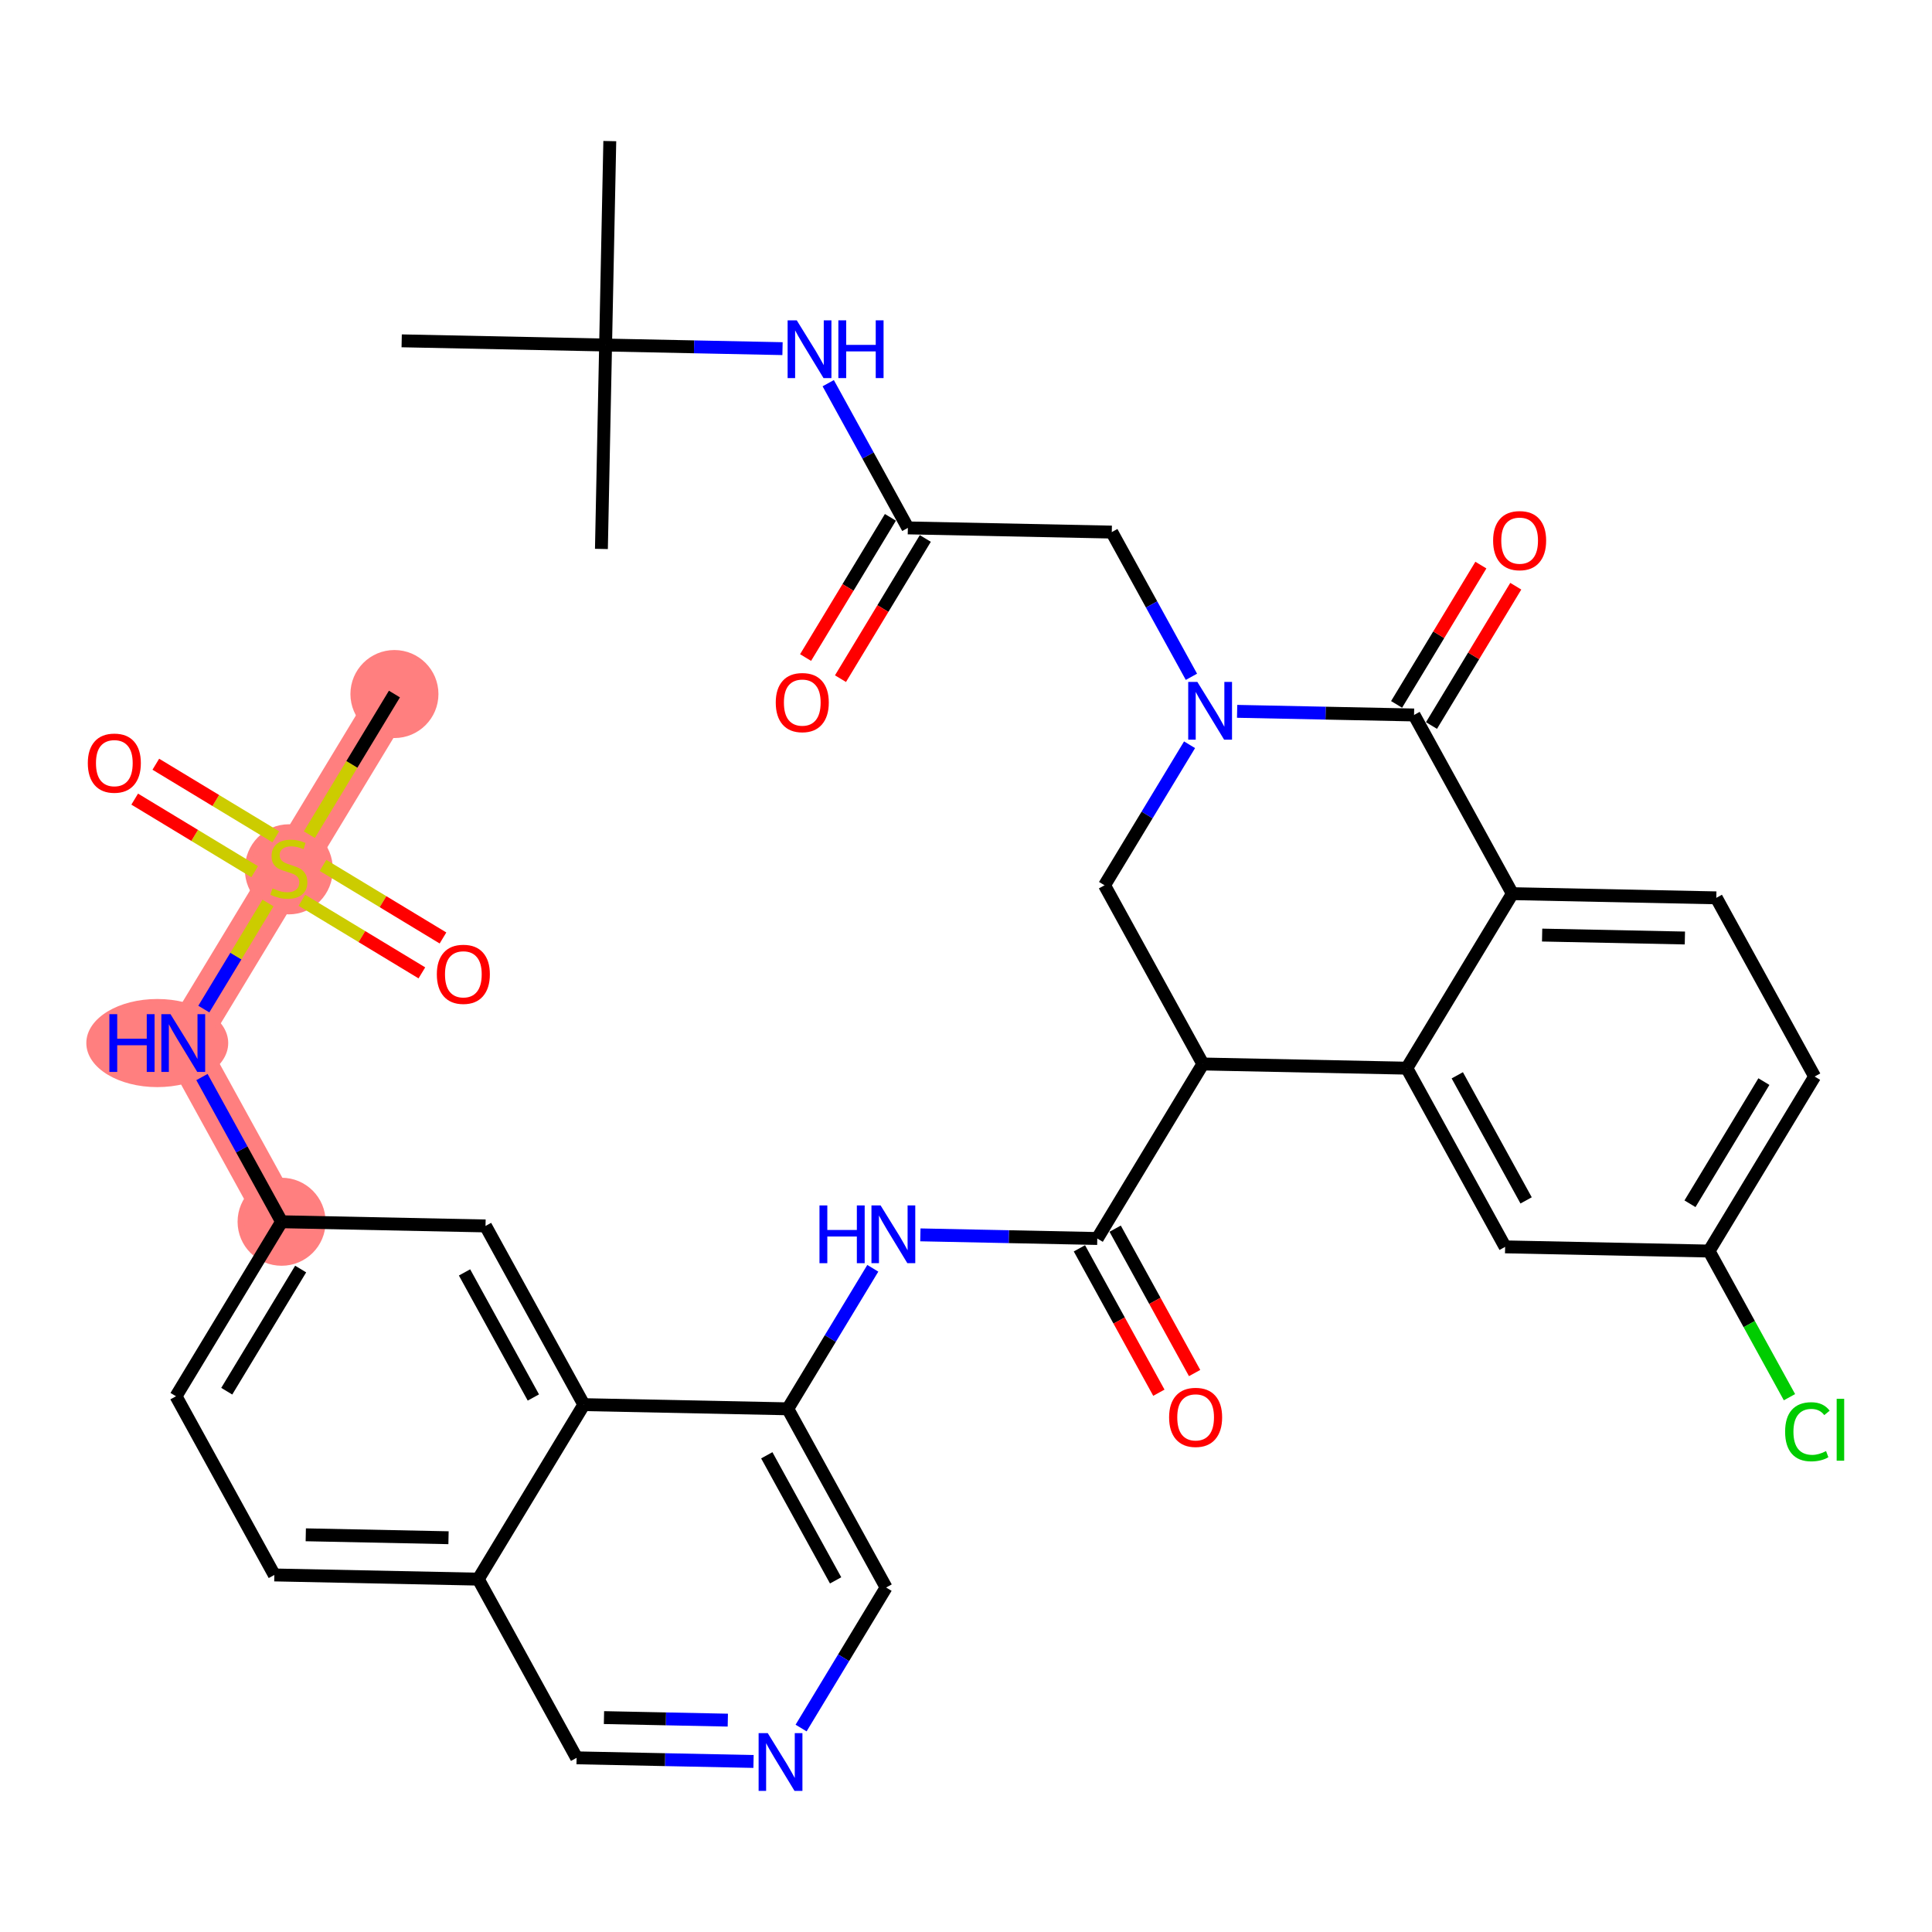 <?xml version='1.0' encoding='iso-8859-1'?>
<svg version='1.1' baseProfile='full'
              xmlns='http://www.w3.org/2000/svg'
                      xmlns:rdkit='http://www.rdkit.org/xml'
                      xmlns:xlink='http://www.w3.org/1999/xlink'
                  xml:space='preserve'
width='300px' height='300px' viewBox='0 0 300 300'>
<!-- END OF HEADER -->
<rect style='opacity:1.0;fill:#FFFFFF;stroke:none' width='300' height='300' x='0' y='0'> </rect>
<rect style='opacity:1.0;fill:#FFFFFF;stroke:none' width='300' height='300' x='0' y='0'> </rect>
<path d='M 43.726,189.713 L 28.456,161.965' style='fill:none;fill-rule:evenodd;stroke:#FF7F7F;stroke-width:6.8px;stroke-linecap:butt;stroke-linejoin:miter;stroke-opacity:1' />
<path d='M 28.456,161.965 L 44.851,134.868' style='fill:none;fill-rule:evenodd;stroke:#FF7F7F;stroke-width:6.8px;stroke-linecap:butt;stroke-linejoin:miter;stroke-opacity:1' />
<path d='M 44.851,134.868 L 61.247,107.77' style='fill:none;fill-rule:evenodd;stroke:#FF7F7F;stroke-width:6.8px;stroke-linecap:butt;stroke-linejoin:miter;stroke-opacity:1' />
<ellipse cx='43.726' cy='189.713' rx='6.334' ry='6.334'  style='fill:#FF7F7F;fill-rule:evenodd;stroke:#FF7F7F;stroke-width:1.0px;stroke-linecap:butt;stroke-linejoin:miter;stroke-opacity:1' />
<ellipse cx='24.421' cy='161.965' rx='10.517' ry='6.342'  style='fill:#FF7F7F;fill-rule:evenodd;stroke:#FF7F7F;stroke-width:1.0px;stroke-linecap:butt;stroke-linejoin:miter;stroke-opacity:1' />
<ellipse cx='44.851' cy='134.988' rx='6.334' ry='6.495'  style='fill:#FF7F7F;fill-rule:evenodd;stroke:#FF7F7F;stroke-width:1.0px;stroke-linecap:butt;stroke-linejoin:miter;stroke-opacity:1' />
<ellipse cx='61.247' cy='107.77' rx='6.334' ry='6.334'  style='fill:#FF7F7F;fill-rule:evenodd;stroke:#FF7F7F;stroke-width:1.0px;stroke-linecap:butt;stroke-linejoin:miter;stroke-opacity:1' />
<path class='bond-0 atom-0 atom-1' d='M 94.688,21.909 L 94.037,53.574' style='fill:none;fill-rule:evenodd;stroke:#000000;stroke-width:2.0px;stroke-linecap:butt;stroke-linejoin:miter;stroke-opacity:1' />
<path class='bond-1 atom-1 atom-2' d='M 94.037,53.574 L 93.388,85.239' style='fill:none;fill-rule:evenodd;stroke:#000000;stroke-width:2.0px;stroke-linecap:butt;stroke-linejoin:miter;stroke-opacity:1' />
<path class='bond-2 atom-1 atom-3' d='M 94.037,53.574 L 62.373,52.924' style='fill:none;fill-rule:evenodd;stroke:#000000;stroke-width:2.0px;stroke-linecap:butt;stroke-linejoin:miter;stroke-opacity:1' />
<path class='bond-3 atom-1 atom-4' d='M 94.037,53.574 L 107.773,53.856' style='fill:none;fill-rule:evenodd;stroke:#000000;stroke-width:2.0px;stroke-linecap:butt;stroke-linejoin:miter;stroke-opacity:1' />
<path class='bond-3 atom-1 atom-4' d='M 107.773,53.856 L 121.509,54.138' style='fill:none;fill-rule:evenodd;stroke:#0000FF;stroke-width:2.0px;stroke-linecap:butt;stroke-linejoin:miter;stroke-opacity:1' />
<path class='bond-4 atom-4 atom-5' d='M 128.606,59.501 L 134.789,70.737' style='fill:none;fill-rule:evenodd;stroke:#0000FF;stroke-width:2.0px;stroke-linecap:butt;stroke-linejoin:miter;stroke-opacity:1' />
<path class='bond-4 atom-4 atom-5' d='M 134.789,70.737 L 140.972,81.972' style='fill:none;fill-rule:evenodd;stroke:#000000;stroke-width:2.0px;stroke-linecap:butt;stroke-linejoin:miter;stroke-opacity:1' />
<path class='bond-5 atom-5 atom-6' d='M 138.262,80.332 L 131.676,91.218' style='fill:none;fill-rule:evenodd;stroke:#000000;stroke-width:2.0px;stroke-linecap:butt;stroke-linejoin:miter;stroke-opacity:1' />
<path class='bond-5 atom-5 atom-6' d='M 131.676,91.218 L 125.09,102.103' style='fill:none;fill-rule:evenodd;stroke:#FF0000;stroke-width:2.0px;stroke-linecap:butt;stroke-linejoin:miter;stroke-opacity:1' />
<path class='bond-5 atom-5 atom-6' d='M 143.682,83.612 L 137.096,94.497' style='fill:none;fill-rule:evenodd;stroke:#000000;stroke-width:2.0px;stroke-linecap:butt;stroke-linejoin:miter;stroke-opacity:1' />
<path class='bond-5 atom-5 atom-6' d='M 137.096,94.497 L 130.51,105.382' style='fill:none;fill-rule:evenodd;stroke:#FF0000;stroke-width:2.0px;stroke-linecap:butt;stroke-linejoin:miter;stroke-opacity:1' />
<path class='bond-6 atom-5 atom-7' d='M 140.972,81.972 L 172.637,82.622' style='fill:none;fill-rule:evenodd;stroke:#000000;stroke-width:2.0px;stroke-linecap:butt;stroke-linejoin:miter;stroke-opacity:1' />
<path class='bond-7 atom-7 atom-8' d='M 172.637,82.622 L 178.82,93.858' style='fill:none;fill-rule:evenodd;stroke:#000000;stroke-width:2.0px;stroke-linecap:butt;stroke-linejoin:miter;stroke-opacity:1' />
<path class='bond-7 atom-7 atom-8' d='M 178.82,93.858 L 185.003,105.093' style='fill:none;fill-rule:evenodd;stroke:#0000FF;stroke-width:2.0px;stroke-linecap:butt;stroke-linejoin:miter;stroke-opacity:1' />
<path class='bond-8 atom-8 atom-9' d='M 184.714,115.646 L 178.113,126.557' style='fill:none;fill-rule:evenodd;stroke:#0000FF;stroke-width:2.0px;stroke-linecap:butt;stroke-linejoin:miter;stroke-opacity:1' />
<path class='bond-8 atom-8 atom-9' d='M 178.113,126.557 L 171.511,137.467' style='fill:none;fill-rule:evenodd;stroke:#000000;stroke-width:2.0px;stroke-linecap:butt;stroke-linejoin:miter;stroke-opacity:1' />
<path class='bond-37 atom-36 atom-8' d='M 219.572,111.02 L 205.836,110.738' style='fill:none;fill-rule:evenodd;stroke:#000000;stroke-width:2.0px;stroke-linecap:butt;stroke-linejoin:miter;stroke-opacity:1' />
<path class='bond-37 atom-36 atom-8' d='M 205.836,110.738 L 192.1,110.456' style='fill:none;fill-rule:evenodd;stroke:#0000FF;stroke-width:2.0px;stroke-linecap:butt;stroke-linejoin:miter;stroke-opacity:1' />
<path class='bond-9 atom-9 atom-10' d='M 171.511,137.467 L 186.781,165.215' style='fill:none;fill-rule:evenodd;stroke:#000000;stroke-width:2.0px;stroke-linecap:butt;stroke-linejoin:miter;stroke-opacity:1' />
<path class='bond-10 atom-10 atom-11' d='M 186.781,165.215 L 170.386,192.313' style='fill:none;fill-rule:evenodd;stroke:#000000;stroke-width:2.0px;stroke-linecap:butt;stroke-linejoin:miter;stroke-opacity:1' />
<path class='bond-28 atom-10 atom-29' d='M 186.781,165.215 L 218.446,165.865' style='fill:none;fill-rule:evenodd;stroke:#000000;stroke-width:2.0px;stroke-linecap:butt;stroke-linejoin:miter;stroke-opacity:1' />
<path class='bond-11 atom-11 atom-12' d='M 167.611,193.84 L 173.78,205.05' style='fill:none;fill-rule:evenodd;stroke:#000000;stroke-width:2.0px;stroke-linecap:butt;stroke-linejoin:miter;stroke-opacity:1' />
<path class='bond-11 atom-11 atom-12' d='M 173.78,205.05 L 179.949,216.26' style='fill:none;fill-rule:evenodd;stroke:#FF0000;stroke-width:2.0px;stroke-linecap:butt;stroke-linejoin:miter;stroke-opacity:1' />
<path class='bond-11 atom-11 atom-12' d='M 173.16,190.786 L 179.329,201.996' style='fill:none;fill-rule:evenodd;stroke:#000000;stroke-width:2.0px;stroke-linecap:butt;stroke-linejoin:miter;stroke-opacity:1' />
<path class='bond-11 atom-11 atom-12' d='M 179.329,201.996 L 185.498,213.206' style='fill:none;fill-rule:evenodd;stroke:#FF0000;stroke-width:2.0px;stroke-linecap:butt;stroke-linejoin:miter;stroke-opacity:1' />
<path class='bond-12 atom-11 atom-13' d='M 170.386,192.313 L 156.65,192.031' style='fill:none;fill-rule:evenodd;stroke:#000000;stroke-width:2.0px;stroke-linecap:butt;stroke-linejoin:miter;stroke-opacity:1' />
<path class='bond-12 atom-11 atom-13' d='M 156.65,192.031 L 142.914,191.749' style='fill:none;fill-rule:evenodd;stroke:#0000FF;stroke-width:2.0px;stroke-linecap:butt;stroke-linejoin:miter;stroke-opacity:1' />
<path class='bond-13 atom-13 atom-14' d='M 135.528,196.939 L 128.927,207.85' style='fill:none;fill-rule:evenodd;stroke:#0000FF;stroke-width:2.0px;stroke-linecap:butt;stroke-linejoin:miter;stroke-opacity:1' />
<path class='bond-13 atom-13 atom-14' d='M 128.927,207.85 L 122.325,218.76' style='fill:none;fill-rule:evenodd;stroke:#000000;stroke-width:2.0px;stroke-linecap:butt;stroke-linejoin:miter;stroke-opacity:1' />
<path class='bond-14 atom-14 atom-15' d='M 122.325,218.76 L 137.595,246.508' style='fill:none;fill-rule:evenodd;stroke:#000000;stroke-width:2.0px;stroke-linecap:butt;stroke-linejoin:miter;stroke-opacity:1' />
<path class='bond-14 atom-14 atom-15' d='M 119.066,225.977 L 129.755,245.4' style='fill:none;fill-rule:evenodd;stroke:#000000;stroke-width:2.0px;stroke-linecap:butt;stroke-linejoin:miter;stroke-opacity:1' />
<path class='bond-38 atom-28 atom-14' d='M 90.66,218.111 L 122.325,218.76' style='fill:none;fill-rule:evenodd;stroke:#000000;stroke-width:2.0px;stroke-linecap:butt;stroke-linejoin:miter;stroke-opacity:1' />
<path class='bond-15 atom-15 atom-16' d='M 137.595,246.508 L 130.993,257.419' style='fill:none;fill-rule:evenodd;stroke:#000000;stroke-width:2.0px;stroke-linecap:butt;stroke-linejoin:miter;stroke-opacity:1' />
<path class='bond-15 atom-15 atom-16' d='M 130.993,257.419 L 124.392,268.329' style='fill:none;fill-rule:evenodd;stroke:#0000FF;stroke-width:2.0px;stroke-linecap:butt;stroke-linejoin:miter;stroke-opacity:1' />
<path class='bond-16 atom-16 atom-17' d='M 117.006,273.52 L 103.27,273.238' style='fill:none;fill-rule:evenodd;stroke:#0000FF;stroke-width:2.0px;stroke-linecap:butt;stroke-linejoin:miter;stroke-opacity:1' />
<path class='bond-16 atom-16 atom-17' d='M 103.27,273.238 L 89.534,272.956' style='fill:none;fill-rule:evenodd;stroke:#000000;stroke-width:2.0px;stroke-linecap:butt;stroke-linejoin:miter;stroke-opacity:1' />
<path class='bond-16 atom-16 atom-17' d='M 113.015,267.102 L 103.4,266.905' style='fill:none;fill-rule:evenodd;stroke:#0000FF;stroke-width:2.0px;stroke-linecap:butt;stroke-linejoin:miter;stroke-opacity:1' />
<path class='bond-16 atom-16 atom-17' d='M 103.4,266.905 L 93.785,266.707' style='fill:none;fill-rule:evenodd;stroke:#000000;stroke-width:2.0px;stroke-linecap:butt;stroke-linejoin:miter;stroke-opacity:1' />
<path class='bond-17 atom-17 atom-18' d='M 89.534,272.956 L 74.265,245.208' style='fill:none;fill-rule:evenodd;stroke:#000000;stroke-width:2.0px;stroke-linecap:butt;stroke-linejoin:miter;stroke-opacity:1' />
<path class='bond-18 atom-18 atom-19' d='M 74.265,245.208 L 42.6,244.558' style='fill:none;fill-rule:evenodd;stroke:#000000;stroke-width:2.0px;stroke-linecap:butt;stroke-linejoin:miter;stroke-opacity:1' />
<path class='bond-18 atom-18 atom-19' d='M 69.645,238.778 L 47.48,238.323' style='fill:none;fill-rule:evenodd;stroke:#000000;stroke-width:2.0px;stroke-linecap:butt;stroke-linejoin:miter;stroke-opacity:1' />
<path class='bond-40 atom-28 atom-18' d='M 90.66,218.111 L 74.265,245.208' style='fill:none;fill-rule:evenodd;stroke:#000000;stroke-width:2.0px;stroke-linecap:butt;stroke-linejoin:miter;stroke-opacity:1' />
<path class='bond-19 atom-19 atom-20' d='M 42.6,244.558 L 27.33,216.811' style='fill:none;fill-rule:evenodd;stroke:#000000;stroke-width:2.0px;stroke-linecap:butt;stroke-linejoin:miter;stroke-opacity:1' />
<path class='bond-20 atom-20 atom-21' d='M 27.33,216.811 L 43.726,189.713' style='fill:none;fill-rule:evenodd;stroke:#000000;stroke-width:2.0px;stroke-linecap:butt;stroke-linejoin:miter;stroke-opacity:1' />
<path class='bond-20 atom-20 atom-21' d='M 35.209,216.025 L 46.686,197.057' style='fill:none;fill-rule:evenodd;stroke:#000000;stroke-width:2.0px;stroke-linecap:butt;stroke-linejoin:miter;stroke-opacity:1' />
<path class='bond-21 atom-21 atom-22' d='M 43.726,189.713 L 37.543,178.477' style='fill:none;fill-rule:evenodd;stroke:#000000;stroke-width:2.0px;stroke-linecap:butt;stroke-linejoin:miter;stroke-opacity:1' />
<path class='bond-21 atom-21 atom-22' d='M 37.543,178.477 L 31.36,167.242' style='fill:none;fill-rule:evenodd;stroke:#0000FF;stroke-width:2.0px;stroke-linecap:butt;stroke-linejoin:miter;stroke-opacity:1' />
<path class='bond-26 atom-21 atom-27' d='M 43.726,189.713 L 75.391,190.363' style='fill:none;fill-rule:evenodd;stroke:#000000;stroke-width:2.0px;stroke-linecap:butt;stroke-linejoin:miter;stroke-opacity:1' />
<path class='bond-22 atom-22 atom-23' d='M 31.648,156.689 L 36.631,148.453' style='fill:none;fill-rule:evenodd;stroke:#0000FF;stroke-width:2.0px;stroke-linecap:butt;stroke-linejoin:miter;stroke-opacity:1' />
<path class='bond-22 atom-22 atom-23' d='M 36.631,148.453 L 41.614,140.218' style='fill:none;fill-rule:evenodd;stroke:#CCCC00;stroke-width:2.0px;stroke-linecap:butt;stroke-linejoin:miter;stroke-opacity:1' />
<path class='bond-23 atom-23 atom-24' d='M 48.036,129.604 L 54.642,118.687' style='fill:none;fill-rule:evenodd;stroke:#CCCC00;stroke-width:2.0px;stroke-linecap:butt;stroke-linejoin:miter;stroke-opacity:1' />
<path class='bond-23 atom-23 atom-24' d='M 54.642,118.687 L 61.247,107.77' style='fill:none;fill-rule:evenodd;stroke:#000000;stroke-width:2.0px;stroke-linecap:butt;stroke-linejoin:miter;stroke-opacity:1' />
<path class='bond-24 atom-23 atom-25' d='M 46.879,139.796 L 56.194,145.432' style='fill:none;fill-rule:evenodd;stroke:#CCCC00;stroke-width:2.0px;stroke-linecap:butt;stroke-linejoin:miter;stroke-opacity:1' />
<path class='bond-24 atom-23 atom-25' d='M 56.194,145.432 L 65.508,151.067' style='fill:none;fill-rule:evenodd;stroke:#FF0000;stroke-width:2.0px;stroke-linecap:butt;stroke-linejoin:miter;stroke-opacity:1' />
<path class='bond-24 atom-23 atom-25' d='M 50.158,134.377 L 59.473,140.012' style='fill:none;fill-rule:evenodd;stroke:#CCCC00;stroke-width:2.0px;stroke-linecap:butt;stroke-linejoin:miter;stroke-opacity:1' />
<path class='bond-24 atom-23 atom-25' d='M 59.473,140.012 L 68.787,145.648' style='fill:none;fill-rule:evenodd;stroke:#FF0000;stroke-width:2.0px;stroke-linecap:butt;stroke-linejoin:miter;stroke-opacity:1' />
<path class='bond-25 atom-23 atom-26' d='M 42.823,129.939 L 33.509,124.303' style='fill:none;fill-rule:evenodd;stroke:#CCCC00;stroke-width:2.0px;stroke-linecap:butt;stroke-linejoin:miter;stroke-opacity:1' />
<path class='bond-25 atom-23 atom-26' d='M 33.509,124.303 L 24.195,118.668' style='fill:none;fill-rule:evenodd;stroke:#FF0000;stroke-width:2.0px;stroke-linecap:butt;stroke-linejoin:miter;stroke-opacity:1' />
<path class='bond-25 atom-23 atom-26' d='M 39.544,135.358 L 30.23,129.723' style='fill:none;fill-rule:evenodd;stroke:#CCCC00;stroke-width:2.0px;stroke-linecap:butt;stroke-linejoin:miter;stroke-opacity:1' />
<path class='bond-25 atom-23 atom-26' d='M 30.23,129.723 L 20.916,124.087' style='fill:none;fill-rule:evenodd;stroke:#FF0000;stroke-width:2.0px;stroke-linecap:butt;stroke-linejoin:miter;stroke-opacity:1' />
<path class='bond-27 atom-27 atom-28' d='M 75.391,190.363 L 90.66,218.111' style='fill:none;fill-rule:evenodd;stroke:#000000;stroke-width:2.0px;stroke-linecap:butt;stroke-linejoin:miter;stroke-opacity:1' />
<path class='bond-27 atom-27 atom-28' d='M 72.132,197.579 L 82.82,217.002' style='fill:none;fill-rule:evenodd;stroke:#000000;stroke-width:2.0px;stroke-linecap:butt;stroke-linejoin:miter;stroke-opacity:1' />
<path class='bond-29 atom-29 atom-30' d='M 218.446,165.865 L 233.715,193.613' style='fill:none;fill-rule:evenodd;stroke:#000000;stroke-width:2.0px;stroke-linecap:butt;stroke-linejoin:miter;stroke-opacity:1' />
<path class='bond-29 atom-29 atom-30' d='M 226.286,166.973 L 236.975,186.397' style='fill:none;fill-rule:evenodd;stroke:#000000;stroke-width:2.0px;stroke-linecap:butt;stroke-linejoin:miter;stroke-opacity:1' />
<path class='bond-39 atom-35 atom-29' d='M 234.841,138.767 L 218.446,165.865' style='fill:none;fill-rule:evenodd;stroke:#000000;stroke-width:2.0px;stroke-linecap:butt;stroke-linejoin:miter;stroke-opacity:1' />
<path class='bond-30 atom-30 atom-31' d='M 233.715,193.613 L 265.38,194.263' style='fill:none;fill-rule:evenodd;stroke:#000000;stroke-width:2.0px;stroke-linecap:butt;stroke-linejoin:miter;stroke-opacity:1' />
<path class='bond-31 atom-31 atom-32' d='M 265.38,194.263 L 271.624,205.609' style='fill:none;fill-rule:evenodd;stroke:#000000;stroke-width:2.0px;stroke-linecap:butt;stroke-linejoin:miter;stroke-opacity:1' />
<path class='bond-31 atom-31 atom-32' d='M 271.624,205.609 L 277.868,216.956' style='fill:none;fill-rule:evenodd;stroke:#00CC00;stroke-width:2.0px;stroke-linecap:butt;stroke-linejoin:miter;stroke-opacity:1' />
<path class='bond-32 atom-31 atom-33' d='M 265.38,194.263 L 281.776,167.165' style='fill:none;fill-rule:evenodd;stroke:#000000;stroke-width:2.0px;stroke-linecap:butt;stroke-linejoin:miter;stroke-opacity:1' />
<path class='bond-32 atom-31 atom-33' d='M 262.42,186.919 L 273.897,167.951' style='fill:none;fill-rule:evenodd;stroke:#000000;stroke-width:2.0px;stroke-linecap:butt;stroke-linejoin:miter;stroke-opacity:1' />
<path class='bond-33 atom-33 atom-34' d='M 281.776,167.165 L 266.506,139.417' style='fill:none;fill-rule:evenodd;stroke:#000000;stroke-width:2.0px;stroke-linecap:butt;stroke-linejoin:miter;stroke-opacity:1' />
<path class='bond-34 atom-34 atom-35' d='M 266.506,139.417 L 234.841,138.767' style='fill:none;fill-rule:evenodd;stroke:#000000;stroke-width:2.0px;stroke-linecap:butt;stroke-linejoin:miter;stroke-opacity:1' />
<path class='bond-34 atom-34 atom-35' d='M 261.627,145.653 L 239.461,145.198' style='fill:none;fill-rule:evenodd;stroke:#000000;stroke-width:2.0px;stroke-linecap:butt;stroke-linejoin:miter;stroke-opacity:1' />
<path class='bond-35 atom-35 atom-36' d='M 234.841,138.767 L 219.572,111.02' style='fill:none;fill-rule:evenodd;stroke:#000000;stroke-width:2.0px;stroke-linecap:butt;stroke-linejoin:miter;stroke-opacity:1' />
<path class='bond-36 atom-36 atom-37' d='M 222.281,112.659 L 228.825,101.844' style='fill:none;fill-rule:evenodd;stroke:#000000;stroke-width:2.0px;stroke-linecap:butt;stroke-linejoin:miter;stroke-opacity:1' />
<path class='bond-36 atom-36 atom-37' d='M 228.825,101.844 L 235.369,91.028' style='fill:none;fill-rule:evenodd;stroke:#FF0000;stroke-width:2.0px;stroke-linecap:butt;stroke-linejoin:miter;stroke-opacity:1' />
<path class='bond-36 atom-36 atom-37' d='M 216.862,109.38 L 223.406,98.565' style='fill:none;fill-rule:evenodd;stroke:#000000;stroke-width:2.0px;stroke-linecap:butt;stroke-linejoin:miter;stroke-opacity:1' />
<path class='bond-36 atom-36 atom-37' d='M 223.406,98.565 L 229.95,87.749' style='fill:none;fill-rule:evenodd;stroke:#FF0000;stroke-width:2.0px;stroke-linecap:butt;stroke-linejoin:miter;stroke-opacity:1' />
<path  class='atom-4' d='M 123.72 49.74
L 126.659 54.49
Q 126.95 54.959, 127.419 55.808
Q 127.888 56.657, 127.913 56.708
L 127.913 49.74
L 129.104 49.74
L 129.104 58.709
L 127.875 58.709
L 124.721 53.515
Q 124.353 52.907, 123.961 52.21
Q 123.581 51.513, 123.467 51.298
L 123.467 58.709
L 122.301 58.709
L 122.301 49.74
L 123.72 49.74
' fill='#0000FF'/>
<path  class='atom-4' d='M 130.181 49.74
L 131.397 49.74
L 131.397 53.553
L 135.983 53.553
L 135.983 49.74
L 137.199 49.74
L 137.199 58.709
L 135.983 58.709
L 135.983 54.566
L 131.397 54.566
L 131.397 58.709
L 130.181 58.709
L 130.181 49.74
' fill='#0000FF'/>
<path  class='atom-6' d='M 120.459 109.095
Q 120.459 106.941, 121.524 105.738
Q 122.588 104.534, 124.577 104.534
Q 126.566 104.534, 127.63 105.738
Q 128.694 106.941, 128.694 109.095
Q 128.694 111.274, 127.617 112.516
Q 126.54 113.745, 124.577 113.745
Q 122.6 113.745, 121.524 112.516
Q 120.459 111.287, 120.459 109.095
M 124.577 112.731
Q 125.945 112.731, 126.68 111.819
Q 127.427 110.894, 127.427 109.095
Q 127.427 107.334, 126.68 106.447
Q 125.945 105.548, 124.577 105.548
Q 123.209 105.548, 122.461 106.435
Q 121.726 107.321, 121.726 109.095
Q 121.726 110.907, 122.461 111.819
Q 123.209 112.731, 124.577 112.731
' fill='#FF0000'/>
<path  class='atom-8' d='M 185.924 105.885
L 188.863 110.636
Q 189.155 111.105, 189.623 111.953
Q 190.092 112.802, 190.117 112.853
L 190.117 105.885
L 191.308 105.885
L 191.308 114.854
L 190.079 114.854
L 186.925 109.66
Q 186.557 109.052, 186.165 108.355
Q 185.785 107.659, 185.671 107.443
L 185.671 114.854
L 184.505 114.854
L 184.505 105.885
L 185.924 105.885
' fill='#0000FF'/>
<path  class='atom-12' d='M 181.538 220.086
Q 181.538 217.932, 182.602 216.729
Q 183.666 215.525, 185.655 215.525
Q 187.644 215.525, 188.708 216.729
Q 189.772 217.932, 189.772 220.086
Q 189.772 222.265, 188.696 223.506
Q 187.619 224.735, 185.655 224.735
Q 183.679 224.735, 182.602 223.506
Q 181.538 222.277, 181.538 220.086
M 185.655 223.722
Q 187.023 223.722, 187.758 222.81
Q 188.506 221.885, 188.506 220.086
Q 188.506 218.325, 187.758 217.438
Q 187.023 216.539, 185.655 216.539
Q 184.287 216.539, 183.539 217.425
Q 182.805 218.312, 182.805 220.086
Q 182.805 221.897, 183.539 222.81
Q 184.287 223.722, 185.655 223.722
' fill='#FF0000'/>
<path  class='atom-13' d='M 127.249 187.178
L 128.465 187.178
L 128.465 190.991
L 133.051 190.991
L 133.051 187.178
L 134.267 187.178
L 134.267 196.148
L 133.051 196.148
L 133.051 192.005
L 128.465 192.005
L 128.465 196.148
L 127.249 196.148
L 127.249 187.178
' fill='#0000FF'/>
<path  class='atom-13' d='M 136.738 187.178
L 139.677 191.929
Q 139.968 192.398, 140.437 193.246
Q 140.906 194.095, 140.931 194.146
L 140.931 187.178
L 142.122 187.178
L 142.122 196.148
L 140.893 196.148
L 137.739 190.953
Q 137.371 190.345, 136.979 189.648
Q 136.599 188.952, 136.485 188.736
L 136.485 196.148
L 135.319 196.148
L 135.319 187.178
L 136.738 187.178
' fill='#0000FF'/>
<path  class='atom-16' d='M 119.217 269.121
L 122.156 273.872
Q 122.447 274.341, 122.916 275.189
Q 123.385 276.038, 123.41 276.089
L 123.41 269.121
L 124.601 269.121
L 124.601 278.091
L 123.372 278.091
L 120.218 272.896
Q 119.85 272.288, 119.457 271.592
Q 119.077 270.895, 118.963 270.679
L 118.963 278.091
L 117.798 278.091
L 117.798 269.121
L 119.217 269.121
' fill='#0000FF'/>
<path  class='atom-22' d='M 16.985 157.48
L 18.201 157.48
L 18.201 161.294
L 22.787 161.294
L 22.787 157.48
L 24.003 157.48
L 24.003 166.45
L 22.787 166.45
L 22.787 162.307
L 18.201 162.307
L 18.201 166.45
L 16.985 166.45
L 16.985 157.48
' fill='#0000FF'/>
<path  class='atom-22' d='M 26.473 157.48
L 29.413 162.231
Q 29.704 162.7, 30.173 163.549
Q 30.641 164.398, 30.667 164.448
L 30.667 157.48
L 31.858 157.48
L 31.858 166.45
L 30.629 166.45
L 27.474 161.256
Q 27.107 160.648, 26.714 159.951
Q 26.334 159.254, 26.22 159.039
L 26.22 166.45
L 25.054 166.45
L 25.054 157.48
L 26.473 157.48
' fill='#0000FF'/>
<path  class='atom-23' d='M 42.318 137.946
Q 42.419 137.984, 42.837 138.161
Q 43.255 138.339, 43.711 138.453
Q 44.18 138.554, 44.636 138.554
Q 45.485 138.554, 45.979 138.149
Q 46.473 137.731, 46.473 137.009
Q 46.473 136.514, 46.22 136.21
Q 45.979 135.906, 45.599 135.742
Q 45.219 135.577, 44.585 135.387
Q 43.787 135.146, 43.306 134.918
Q 42.837 134.69, 42.495 134.209
Q 42.166 133.727, 42.166 132.917
Q 42.166 131.789, 42.926 131.092
Q 43.699 130.395, 45.219 130.395
Q 46.258 130.395, 47.436 130.89
L 47.144 131.865
Q 46.068 131.422, 45.257 131.422
Q 44.383 131.422, 43.901 131.789
Q 43.42 132.144, 43.432 132.765
Q 43.432 133.246, 43.673 133.537
Q 43.927 133.829, 44.281 133.993
Q 44.649 134.158, 45.257 134.348
Q 46.068 134.601, 46.549 134.855
Q 47.03 135.108, 47.372 135.628
Q 47.727 136.134, 47.727 137.009
Q 47.727 138.25, 46.891 138.921
Q 46.068 139.58, 44.687 139.58
Q 43.889 139.58, 43.281 139.403
Q 42.685 139.238, 41.976 138.947
L 42.318 137.946
' fill='#CCCC00'/>
<path  class='atom-25' d='M 67.832 151.288
Q 67.832 149.135, 68.896 147.931
Q 69.96 146.728, 71.949 146.728
Q 73.938 146.728, 75.002 147.931
Q 76.066 149.135, 76.066 151.288
Q 76.066 153.467, 74.99 154.709
Q 73.913 155.938, 71.949 155.938
Q 69.973 155.938, 68.896 154.709
Q 67.832 153.48, 67.832 151.288
M 71.949 154.924
Q 73.317 154.924, 74.052 154.012
Q 74.799 153.087, 74.799 151.288
Q 74.799 149.527, 74.052 148.64
Q 73.317 147.741, 71.949 147.741
Q 70.581 147.741, 69.833 148.628
Q 69.099 149.515, 69.099 151.288
Q 69.099 153.1, 69.833 154.012
Q 70.581 154.924, 71.949 154.924
' fill='#FF0000'/>
<path  class='atom-26' d='M 13.636 118.497
Q 13.636 116.344, 14.7 115.14
Q 15.765 113.937, 17.754 113.937
Q 19.743 113.937, 20.807 115.14
Q 21.871 116.344, 21.871 118.497
Q 21.871 120.676, 20.794 121.918
Q 19.717 123.147, 17.754 123.147
Q 15.777 123.147, 14.7 121.918
Q 13.636 120.689, 13.636 118.497
M 17.754 122.133
Q 19.122 122.133, 19.857 121.221
Q 20.604 120.296, 20.604 118.497
Q 20.604 116.737, 19.857 115.85
Q 19.122 114.95, 17.754 114.95
Q 16.386 114.95, 15.638 115.837
Q 14.903 116.724, 14.903 118.497
Q 14.903 120.309, 15.638 121.221
Q 16.386 122.133, 17.754 122.133
' fill='#FF0000'/>
<path  class='atom-32' d='M 277.192 222.321
Q 277.192 220.091, 278.23 218.926
Q 279.282 217.747, 281.271 217.747
Q 283.12 217.747, 284.109 219.052
L 283.272 219.736
Q 282.55 218.786, 281.271 218.786
Q 279.915 218.786, 279.193 219.698
Q 278.484 220.598, 278.484 222.321
Q 278.484 224.094, 279.219 225.007
Q 279.966 225.919, 281.41 225.919
Q 282.398 225.919, 283.551 225.323
L 283.906 226.273
Q 283.437 226.577, 282.728 226.755
Q 282.018 226.932, 281.233 226.932
Q 279.282 226.932, 278.23 225.741
Q 277.192 224.55, 277.192 222.321
' fill='#00CC00'/>
<path  class='atom-32' d='M 285.198 217.203
L 286.364 217.203
L 286.364 226.818
L 285.198 226.818
L 285.198 217.203
' fill='#00CC00'/>
<path  class='atom-37' d='M 231.85 83.947
Q 231.85 81.794, 232.914 80.59
Q 233.978 79.387, 235.967 79.387
Q 237.956 79.387, 239.02 80.59
Q 240.084 81.794, 240.084 83.947
Q 240.084 86.126, 239.008 87.368
Q 237.931 88.597, 235.967 88.597
Q 233.991 88.597, 232.914 87.368
Q 231.85 86.139, 231.85 83.947
M 235.967 87.583
Q 237.335 87.583, 238.07 86.671
Q 238.818 85.746, 238.818 83.947
Q 238.818 82.186, 238.07 81.3
Q 237.335 80.4, 235.967 80.4
Q 234.599 80.4, 233.851 81.287
Q 233.117 82.174, 233.117 83.947
Q 233.117 85.759, 233.851 86.671
Q 234.599 87.583, 235.967 87.583
' fill='#FF0000'/>
</svg>
